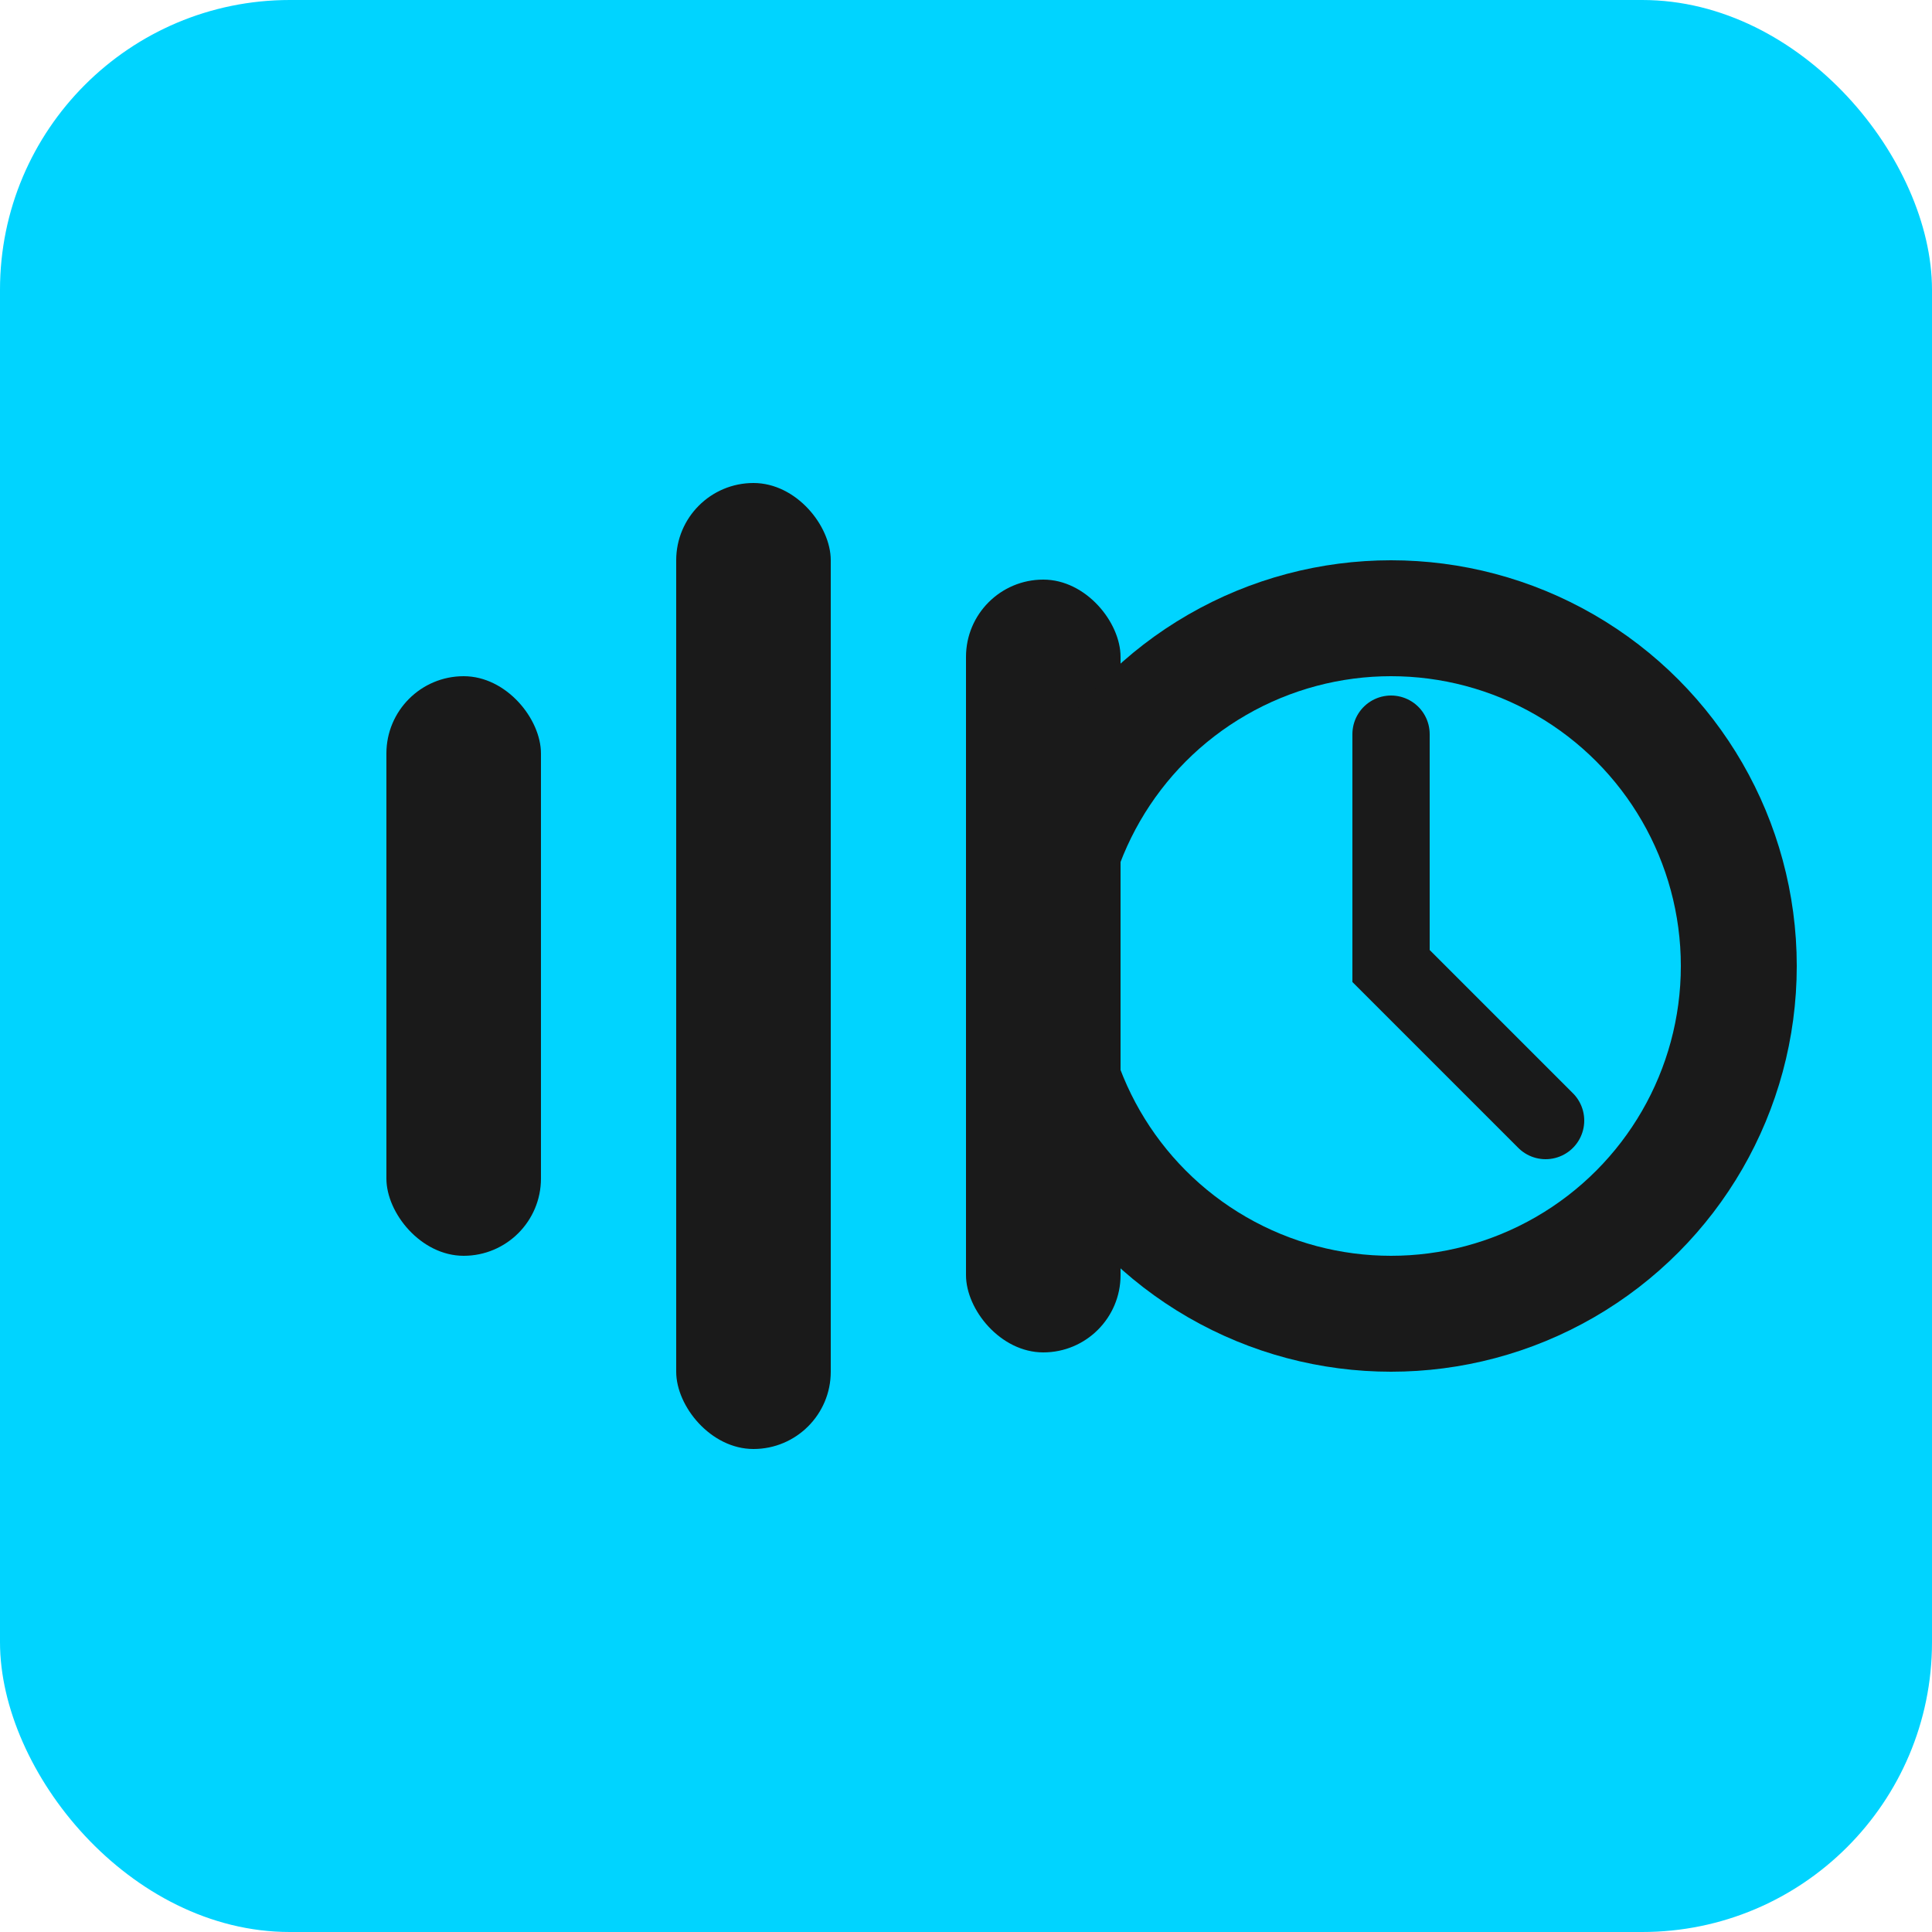 <svg xmlns="http://www.w3.org/2000/svg" viewBox="0 0 100 100">
  <rect width="100" height="100" fill="#00d4ff" rx="15"/>
  <g fill="#1a1a1a">
    <rect x="20" y="35" width="8" height="30" rx="4">
      <animate attributeName="height" values="30;45;30" dur="1.5s" repeatCount="indefinite"/>
      <animate attributeName="y" values="35;27.5;35" dur="1.5s" repeatCount="indefinite"/>
    </rect>
    <rect x="35" y="25" width="8" height="50" rx="4">
      <animate attributeName="height" values="50;60;50" dur="1.5s" begin="0.2s" repeatCount="indefinite"/>
      <animate attributeName="y" values="25;20;25" dur="1.5s" begin="0.2s" repeatCount="indefinite"/>
    </rect>
    <rect x="50" y="30" width="8" height="40" rx="4">
      <animate attributeName="height" values="40;55;40" dur="1.5s" begin="0.4s" repeatCount="indefinite"/>
      <animate attributeName="y" values="30;22.5;30" dur="1.5s" begin="0.4s" repeatCount="indefinite"/>
    </rect>
    <circle cx="72" cy="50" r="18" fill="none" stroke="#1a1a1a" stroke-width="6"/>
    <path d="M 72 38 L 72 50 L 80 58" stroke="#1a1a1a" stroke-width="4" stroke-linecap="round" fill="none"/>
  </g>
</svg>
